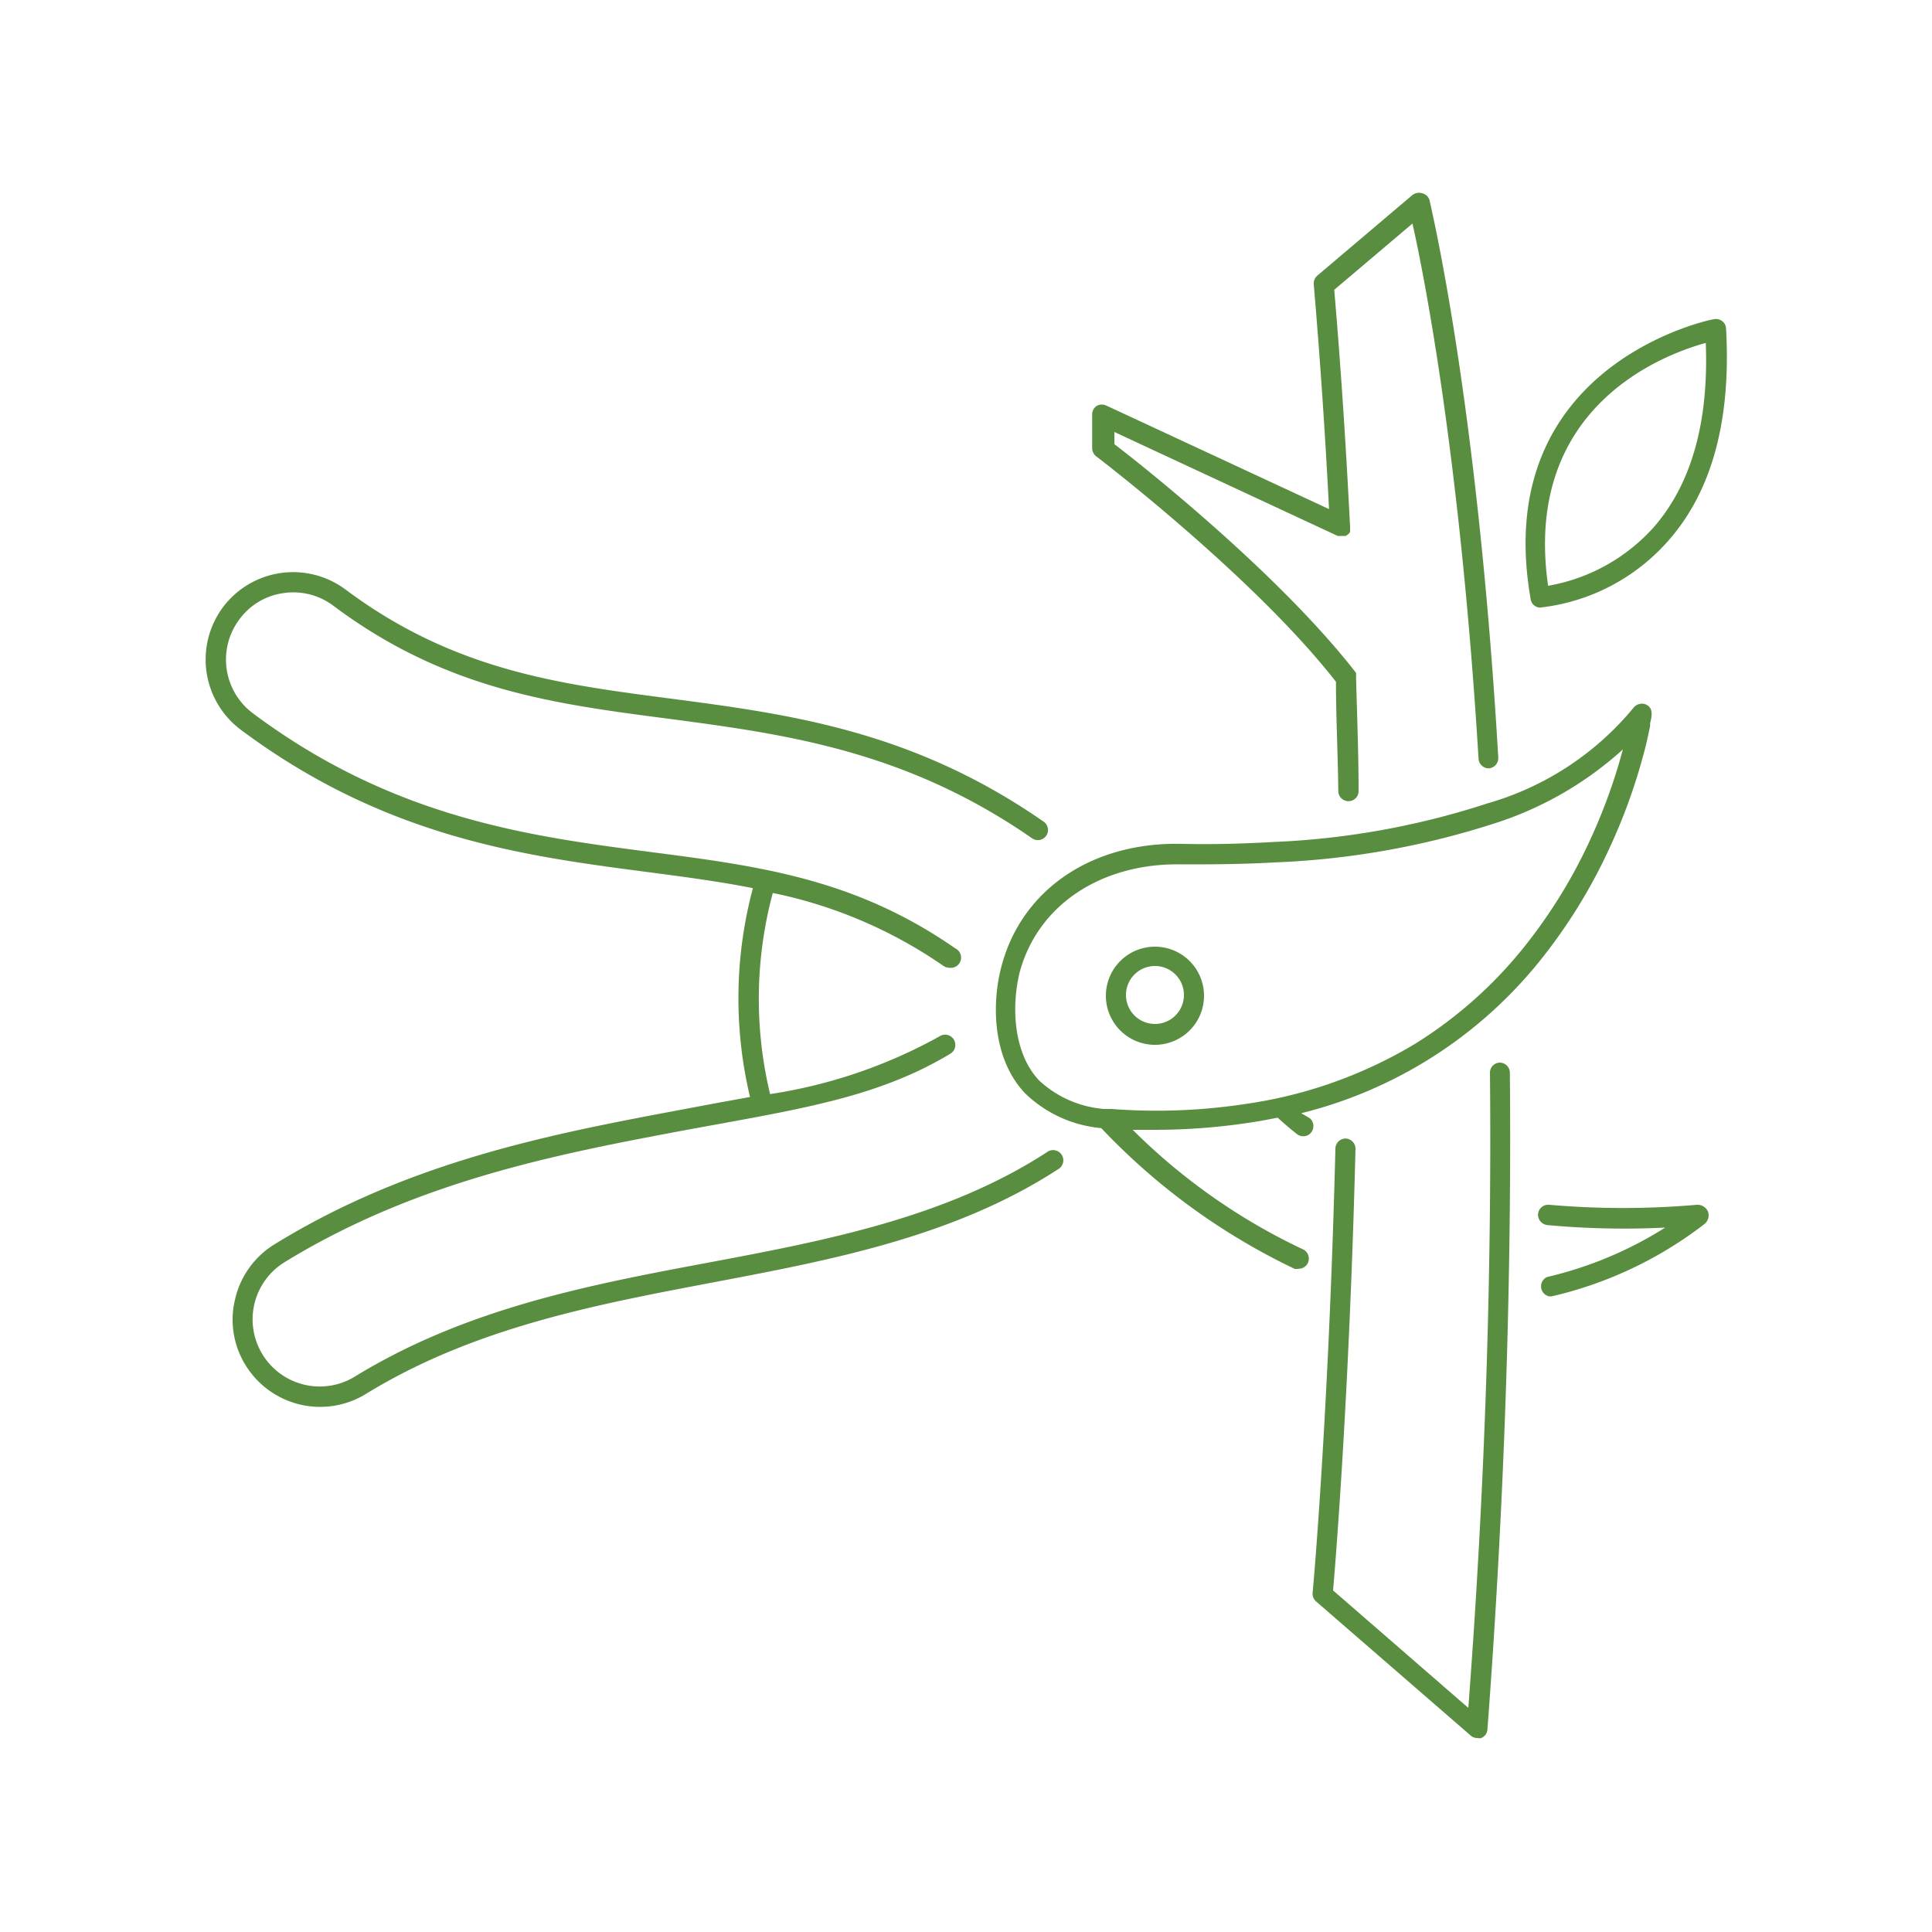 <svg xmlns="http://www.w3.org/2000/svg" viewBox="0 0 100 100"><defs><style>.cls-1{fill:#598e41;}</style></defs><g id="Layer_1" data-name="Layer 1"><path class="cls-1" d="M54.17,59.65C49,63,42.8,64.2,36.78,65.33c-6.2,1.16-12.62,2.37-18.41,5.92a3.47,3.47,0,1,1-3.64-5.92C21.62,61.1,29,59.71,35.5,58.49l1.81-.33c4.71-.86,8.43-1.54,11.88-3.62a.53.53,0,0,0,.18-.73.52.52,0,0,0-.72-.18,26.08,26.08,0,0,1-8.79,3A21.11,21.11,0,0,1,40,46.22,23.94,23.94,0,0,1,48.84,50a.58.58,0,0,0,.3.09.53.53,0,0,0,.31-1c-5.21-3.62-10.14-4.26-15.85-5-6.2-.81-13.24-1.74-20.51-7.17a3.47,3.47,0,0,1-.7-4.86,3.39,3.39,0,0,1,2.28-1.36,3.44,3.44,0,0,1,2.58.65c5.81,4.35,11.37,5.07,17.26,5.84,6.05.8,12.31,1.62,18.91,6.2a.52.52,0,1,0,.6-.86c-6.8-4.73-13.2-5.57-19.38-6.38-5.74-.75-11.17-1.46-16.76-5.64a4.54,4.54,0,0,0-6.34.92,4.54,4.54,0,0,0,.92,6.34c7.49,5.59,14.67,6.53,21,7.36,1.91.25,3.74.49,5.51.84a22.08,22.08,0,0,0-.15,10.81l-1.71.31-1.81.34c-6.6,1.24-14.08,2.64-21.13,7a4.51,4.51,0,0,0-2,2.81,4.46,4.46,0,0,0,.54,3.42,4.53,4.53,0,0,0,6.23,1.49c5.63-3.46,12-4.64,18.06-5.79S49.41,64,54.75,60.53a.53.53,0,1,0-.58-.88Z"/><path class="cls-1" d="M77.64,55h0a.52.52,0,0,0-.52.53C77.22,66,76.86,77.06,76,88.4l-7-6.08c.14-1.62.85-10.43,1.16-22.85a.53.53,0,0,0-.51-.54h0a.53.53,0,0,0-.53.51c-.34,13.68-1.17,23-1.18,23a.54.54,0,0,0,.18.45l8,6.94a.51.51,0,0,0,.35.13.45.45,0,0,0,.2,0,.52.52,0,0,0,.32-.45c.88-11.73,1.26-23.16,1.16-34A.53.53,0,0,0,77.64,55Z"/><path class="cls-1" d="M79.69,31.45h0A10.35,10.35,0,0,0,86.34,28c2.27-2.56,3.27-6.26,3-11a.51.51,0,0,0-.2-.38.53.53,0,0,0-.42-.1c-.12,0-11.6,2.32-9.5,14.45A.52.52,0,0,0,79.69,31.45Zm8.6-13.7c.16,4.12-.75,7.33-2.72,9.57a9.54,9.54,0,0,1-5.44,3C78.8,21.06,86.1,18.35,88.29,17.75Z"/><path class="cls-1" d="M69.15,35.29c0,1.87.1,3.78.12,5.66a.53.53,0,0,0,.53.52h0a.52.52,0,0,0,.52-.53c0-1.95-.08-3.92-.13-5.86,0,0,0,0,0,0l0-.11a.16.16,0,0,0,0-.07s0-.05,0-.07c-4-5.16-11.16-10.81-12.51-11.84v-.63l11.56,5.38h0l.1,0h.2l.11,0,.08-.05.08-.06.07-.09,0-.06v0s0-.07,0-.1a.43.43,0,0,0,0-.11v0c-.21-4.17-.48-8.3-.82-12.27l4.05-3.43c.61,2.73,2.47,12.14,3.42,27.71a.53.53,0,0,0,.53.49h0a.53.53,0,0,0,.49-.56C76.45,20.38,74,10.48,74,10.39A.52.52,0,0,0,73.6,10a.56.56,0,0,0-.5.1l-4.92,4.17a.54.54,0,0,0-.18.45c.32,3.76.59,7.67.79,11.63L57.28,21a.55.55,0,0,0-.5,0,.53.53,0,0,0-.25.45V23.2a.54.54,0,0,0,.21.42C56.82,23.68,64.91,29.85,69.15,35.29Z"/><path class="cls-1" d="M67.35,57.62a22.91,22.91,0,0,0,12.53-8.11,27.85,27.85,0,0,0,3.54-5.86A29.45,29.45,0,0,0,85.08,39c.14-.5.24-1,.33-1.42l0-.14c.09-.39.2-.83-.28-1a.57.57,0,0,0-.61.23A15.22,15.22,0,0,1,77,41.58a41.06,41.06,0,0,1-11.07,2c-1.75.1-3.28.13-4.67.1C56.59,43.54,52.9,46,51.84,50h0c-.51,1.9-.5,4.78,1.22,6.59A6.47,6.47,0,0,0,57,58.39a33.73,33.73,0,0,0,10,7.28.57.57,0,0,0,.22,0,.52.52,0,0,0,.48-.31.53.53,0,0,0-.27-.7,31.46,31.46,0,0,1-8.8-6.18c.4,0,.8,0,1.21,0a33,33,0,0,0,4.9-.38c.47-.07.93-.16,1.39-.25.31.28.64.57,1,.85a.51.51,0,0,0,.33.11.5.5,0,0,0,.41-.2.53.53,0,0,0-.09-.74Zm-2.81-.49a30.49,30.49,0,0,1-7,.27l-.32,0h-.07a5.58,5.58,0,0,1-3.37-1.48c-1.33-1.41-1.44-3.83-1-5.6h0c.94-3.49,4.24-5.67,8.4-5.58,1.43,0,3,0,4.76-.1a42.36,42.36,0,0,0,11.35-2A18.05,18.05,0,0,0,84,38.79a28.89,28.89,0,0,1-1.58,4.43,26.77,26.77,0,0,1-3.4,5.63A22.34,22.34,0,0,1,73.29,54,23.45,23.45,0,0,1,64.54,57.13Z"/><path class="cls-1" d="M87.83,62.36a44.17,44.17,0,0,1-7.64,0,.53.53,0,0,0-.58.47.54.54,0,0,0,.48.58,43.62,43.62,0,0,0,6.1.13,19.92,19.92,0,0,1-6.12,2.56.53.53,0,0,0,.12,1h.12a20.49,20.49,0,0,0,7.92-3.75.58.58,0,0,0,.17-.65A.59.59,0,0,0,87.83,62.36Z"/><path class="cls-1" d="M59.78,49a2.54,2.54,0,1,0,2.54,2.54A2.54,2.54,0,0,0,59.78,49Zm0,4a1.49,1.49,0,0,1,0-3,1.49,1.49,0,1,1,0,3Z"/></g></svg>